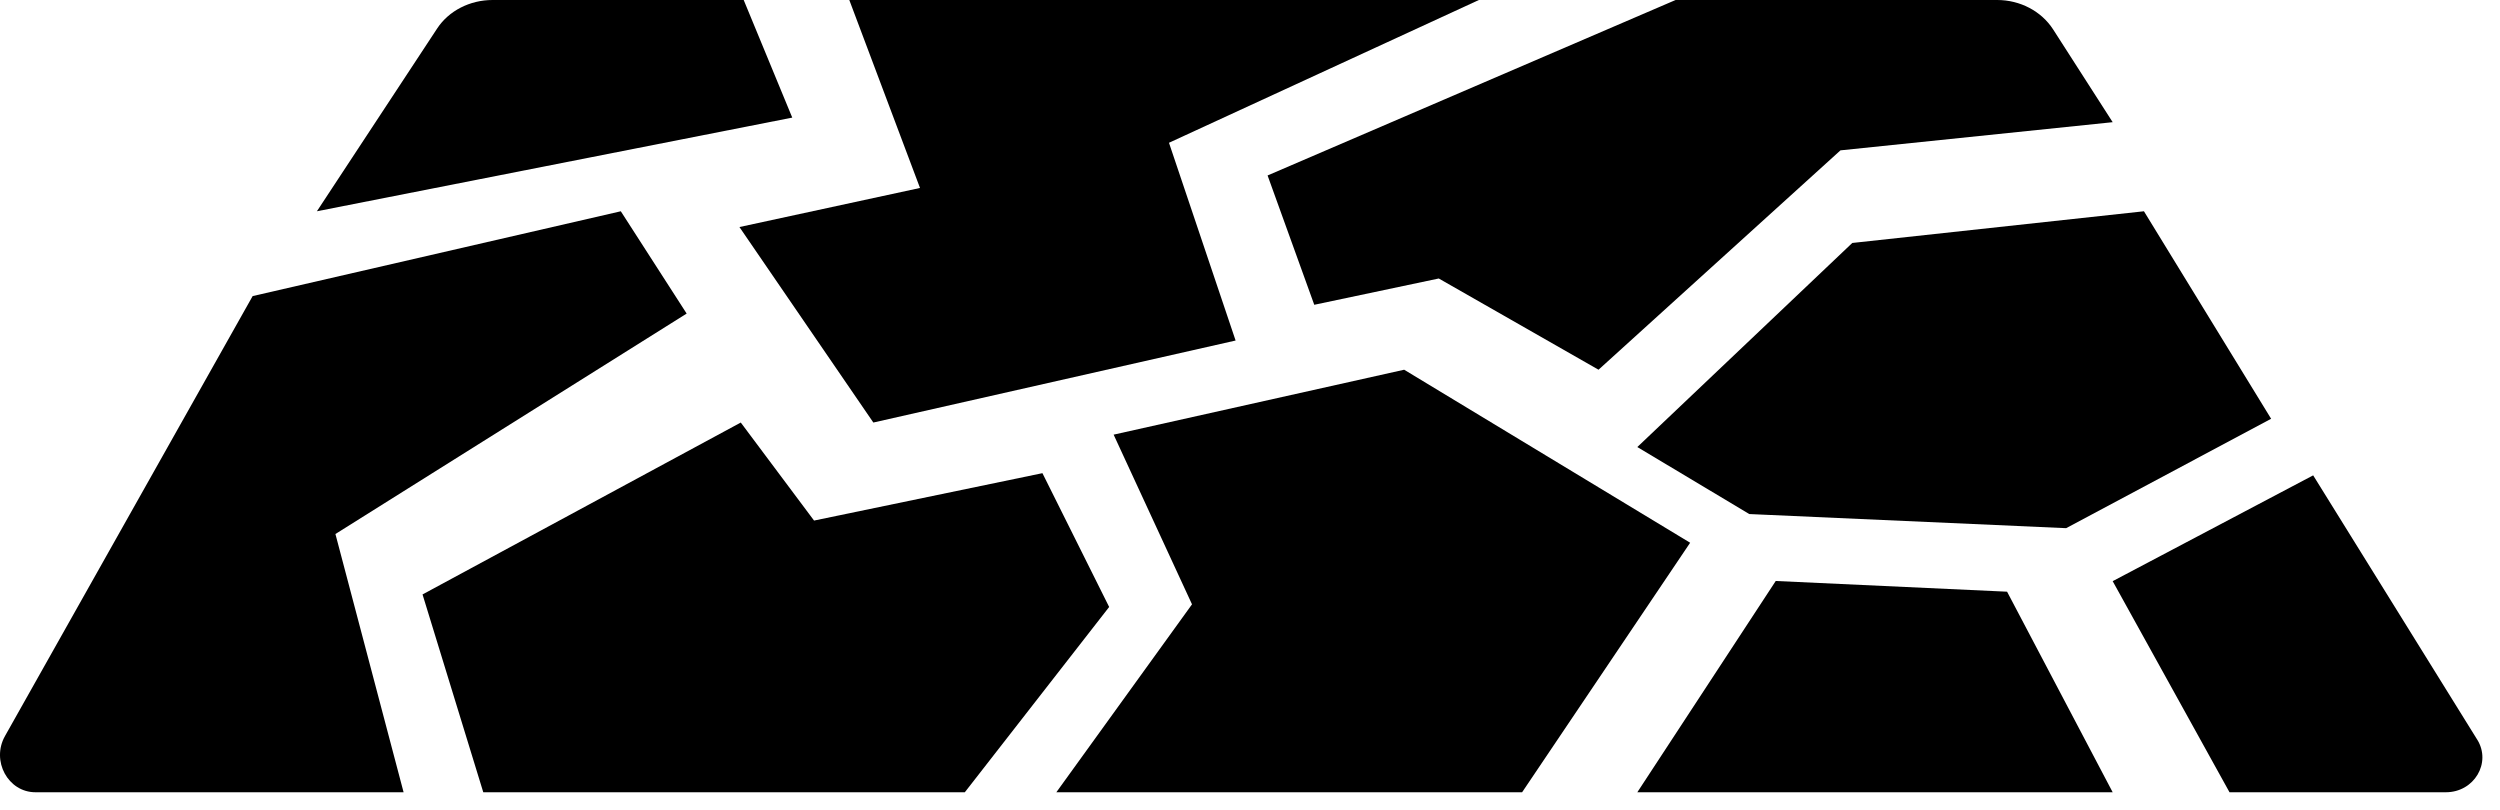 <svg width="71" height="23" viewBox="0 0 71 23" fill="none" xmlns="http://www.w3.org/2000/svg">
<path d="M39.878 10.5L31.627 12.344L33.853 17.163L30 22.5H43.228L48 15.414L39.878 10.5Z" fill="black"/>
<path d="M50.431 16.5L46.5 22.5H60L57.001 16.804L50.431 16.5Z" fill="black"/>
<path d="M24.12 0L26.128 5.338L21 6.448L24.803 12L35.091 9.671L33.199 4.055L42 0H24.12Z" fill="black"/>
<path d="M29.605 13.438L23.119 14.784L21.038 12L12 16.882L13.725 22.5H27.401L31.5 17.238L29.605 13.438Z" fill="black"/>
<path d="M36 4.985L37.325 8.656L40.861 7.909L45.398 10.5L52.269 4.27L60 3.47L58.31 0.837C57.977 0.319 57.372 0 56.72 0H47.587L36 4.983V4.985Z" fill="black"/>
<path d="M46.5 12.696L49.68 14.599L58.679 15L64.5 11.893L60.888 6L52.605 6.9L46.5 12.696Z" fill="black"/>
<path d="M19.5 8.904L17.631 6L7.175 8.409L0.142 20.903C-0.255 21.607 0.227 22.5 1.006 22.5H11.462L9.526 15.166L19.5 8.906V8.904Z" fill="black"/>
<path d="M70.352 21.004L65.694 13.5L60 16.505L63.318 22.5H69.463C70.265 22.5 70.763 21.666 70.354 21.006L70.352 21.004Z" fill="black"/>
<path d="M21.119 0H13.989C13.342 0 12.745 0.308 12.416 0.808L9 6L22.5 3.34L21.121 0H21.119Z" fill="black"/>
</svg>
